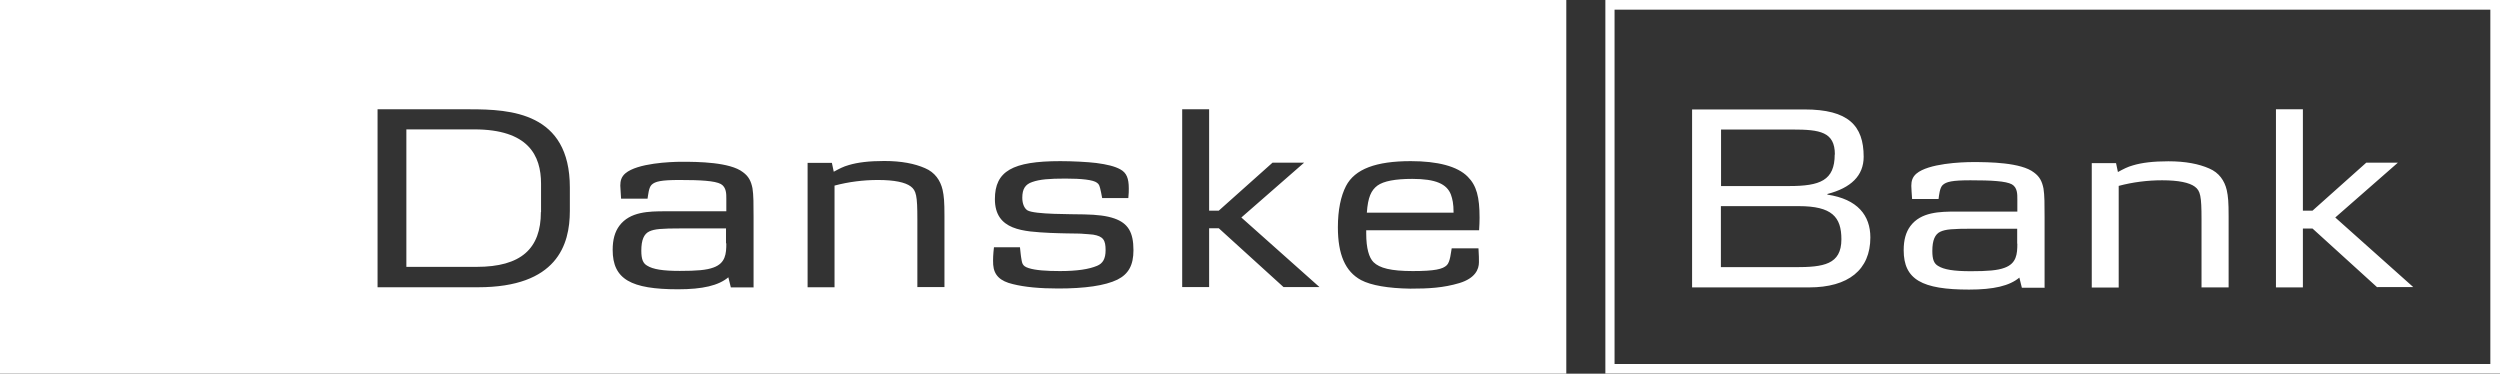 <svg height="24" viewBox="0 0 160.57 24" width="160.57" xmlns="http://www.w3.org/2000/svg"><rect x="0" y="0" width="160.57" height="24" fill="#333333" stroke="none"/><path d="m0 0h100.6v24h-100.6zm34.74 13.62c0 2.35-1.27 3.52-4.13 3.52h-4.51v-8.83h4.36c3.47 0 4.29 1.67 4.29 3.49v1.82zm1.86-.07v-1.51c0-4.83-3.83-5.02-6.42-5.02h-5.93v11.43h6.45c5.07 0 5.9-2.72 5.9-4.9zm10.05 2.08c0 .67-.05 1.27-.82 1.55-.45.17-1.09.22-2.17.22s-1.72-.1-2.1-.34c-.26-.15-.37-.41-.37-.96 0-.69.17-1.08.52-1.24.33-.15.75-.19 2.06-.19h2.86v.96zm1.75 2.82v-4.49c0-.84 0-1.44-.07-1.87-.09-.45-.24-.76-.61-1.03-.83-.65-2.9-.67-3.92-.67-.76 0-2.86.09-3.63.74-.26.22-.33.48-.33.79 0 .21.04.48.05.84h1.7c.04-.21.07-.71.26-.89.22-.22.63-.31 1.79-.31 1.34 0 2.27.05 2.66.26.36.21.35.64.35.96v.79h-3.92c-1.06 0-2.27.02-2.95.93-.29.39-.43.89-.43 1.55 0 1.89 1.18 2.53 4.2 2.53 1.58 0 2.6-.24 3.23-.77l.16.65h1.48zm10.52 0v-4.37c0-1.51-.07-1.84-.43-2.11-.35-.26-1.04-.41-2.1-.41-.94 0-1.89.12-2.79.36v6.53h-1.73v-7.99h1.56l.12.57c.35-.19.61-.33.97-.43.57-.17 1.3-.26 2.27-.26 1.11 0 1.96.17 2.62.46.64.27.99.79 1.13 1.39.09.41.12.77.12 1.68v4.57h-1.73m12.84-.48c-.8.39-2.1.57-3.8.57-1.18 0-2.15-.09-2.91-.28-.82-.19-1.22-.57-1.27-1.25-.02-.36 0-.69.05-1.12h1.67c.05.41.05.53.07.62.07.38.04.58.49.72.43.14 1.13.19 2.01.19 1.11 0 1.87-.12 2.39-.34.36-.15.54-.45.54-1 0-.64-.14-.89-.8-1-.21-.03-.42-.03-.62-.05-.12-.02-.5-.02-1.11-.03-.29 0-.62-.02-1.02-.03-1.72-.09-3.56-.15-3.56-2.17 0-1.8 1.13-2.44 4.2-2.44.78 0 1.75.05 2.32.12.68.09 1.18.21 1.54.41.4.22.54.58.54 1.22 0 .17 0 .34-.03.62h-1.68l-.07-.36c-.09-.43-.12-.52-.26-.62-.24-.19-.99-.27-2.03-.27s-1.65.05-2.13.22c-.45.15-.64.45-.64 1.01 0 .4.14.69.33.81.45.27 2.83.24 3.64.26.87.02 1.44.09 1.94.26.88.31 1.23.88 1.23 2.04 0 .95-.31 1.53-1.03 1.89m10.67.48-4.16-3.78h-.62v3.78h-1.73v-11.42h1.73v6.51h.62l3.45-3.08h2.03l-4.03 3.52 5.02 4.47zm10.92-4.78h-5.57c.07-1 .28-1.44.68-1.74.4-.29 1.15-.43 2.24-.43 1.51 0 2.22.33 2.48 1.01.1.29.17.57.17 1.15zm1.6 2.29h-1.72c-.05.24-.09.86-.31 1.08-.26.26-.78.38-2.19.38s-2.13-.19-2.52-.57c-.29-.29-.47-.89-.47-1.84v-.21h7.25c.02-.4.03-.5.03-.81 0-1.32-.19-2.06-.76-2.63-.66-.67-1.93-1-3.66-1-2.22 0-3.59.5-4.16 1.6-.33.64-.52 1.53-.52 2.65 0 1.74.47 2.84 1.49 3.39.64.34 1.75.53 3.16.55 1.18 0 2.12-.05 3.16-.36 1.01-.31 1.25-.88 1.25-1.34 0-.12 0-.52-.03-.89zm8.15 8.04h57.49v-23.99h-57.49v24zm56.84-23.37v22.76h-56.25v-22.76zm-42.11 9.3c0 1.68-.95 2.03-2.93 2.03h-4.37v-3.63h4.6c1.75 0 2.71.15 2.71 1.6zm2.29 5.33c0-1.41-.82-2.46-2.76-2.75v-.04c1.51-.39 2.33-1.17 2.33-2.39 0-2.01-.99-3.04-3.8-3.04h-7.22v11.43h7.51c2.53 0 3.94-1.13 3.94-3.21zm-1.86.12c0 1.63-1.16 1.79-2.97 1.79h-4.77v-3.92h5c2.13 0 2.74.69 2.74 2.13zm11.3.28c0 .67-.05 1.27-.82 1.55-.45.17-1.09.22-2.17.22s-1.72-.1-2.1-.34c-.26-.15-.37-.41-.37-.96 0-.69.17-1.08.52-1.24.33-.15.75-.19 2.07-.19h2.86v.96zm1.75 2.82v-4.49c0-.84 0-1.44-.07-1.87-.09-.45-.24-.76-.61-1.03-.83-.65-2.9-.67-3.92-.67-.76 0-2.86.09-3.63.74-.26.22-.33.48-.33.79 0 .21.03.48.05.84h1.7c.03-.21.07-.71.26-.89.23-.22.62-.31 1.79-.31 1.34 0 2.27.05 2.66.26.36.21.35.64.35.96v.79h-3.92c-1.06 0-2.27.02-2.95.93-.29.39-.43.89-.43 1.55 0 1.89 1.18 2.53 4.2 2.53 1.58 0 2.6-.24 3.23-.77l.16.65h1.48zm10.08 0v-4.37c0-1.51-.07-1.84-.43-2.11-.35-.26-1.04-.41-2.1-.41-.94 0-1.89.12-2.79.36v6.53h-1.73v-7.99h1.56l.12.57c.35-.19.61-.33.97-.43.57-.17 1.3-.26 2.27-.26 1.11 0 1.96.17 2.62.46.64.27.99.79 1.13 1.39.09.41.12.77.12 1.68v4.57h-1.73m11.28 0-4.16-3.78h-.62v3.78h-1.73v-11.44h1.73v6.51h.62l3.45-3.08h2.03l-4.02 3.52 5.01 4.47h-2.31" fill="#fff" fill-rule="evenodd"/></svg>